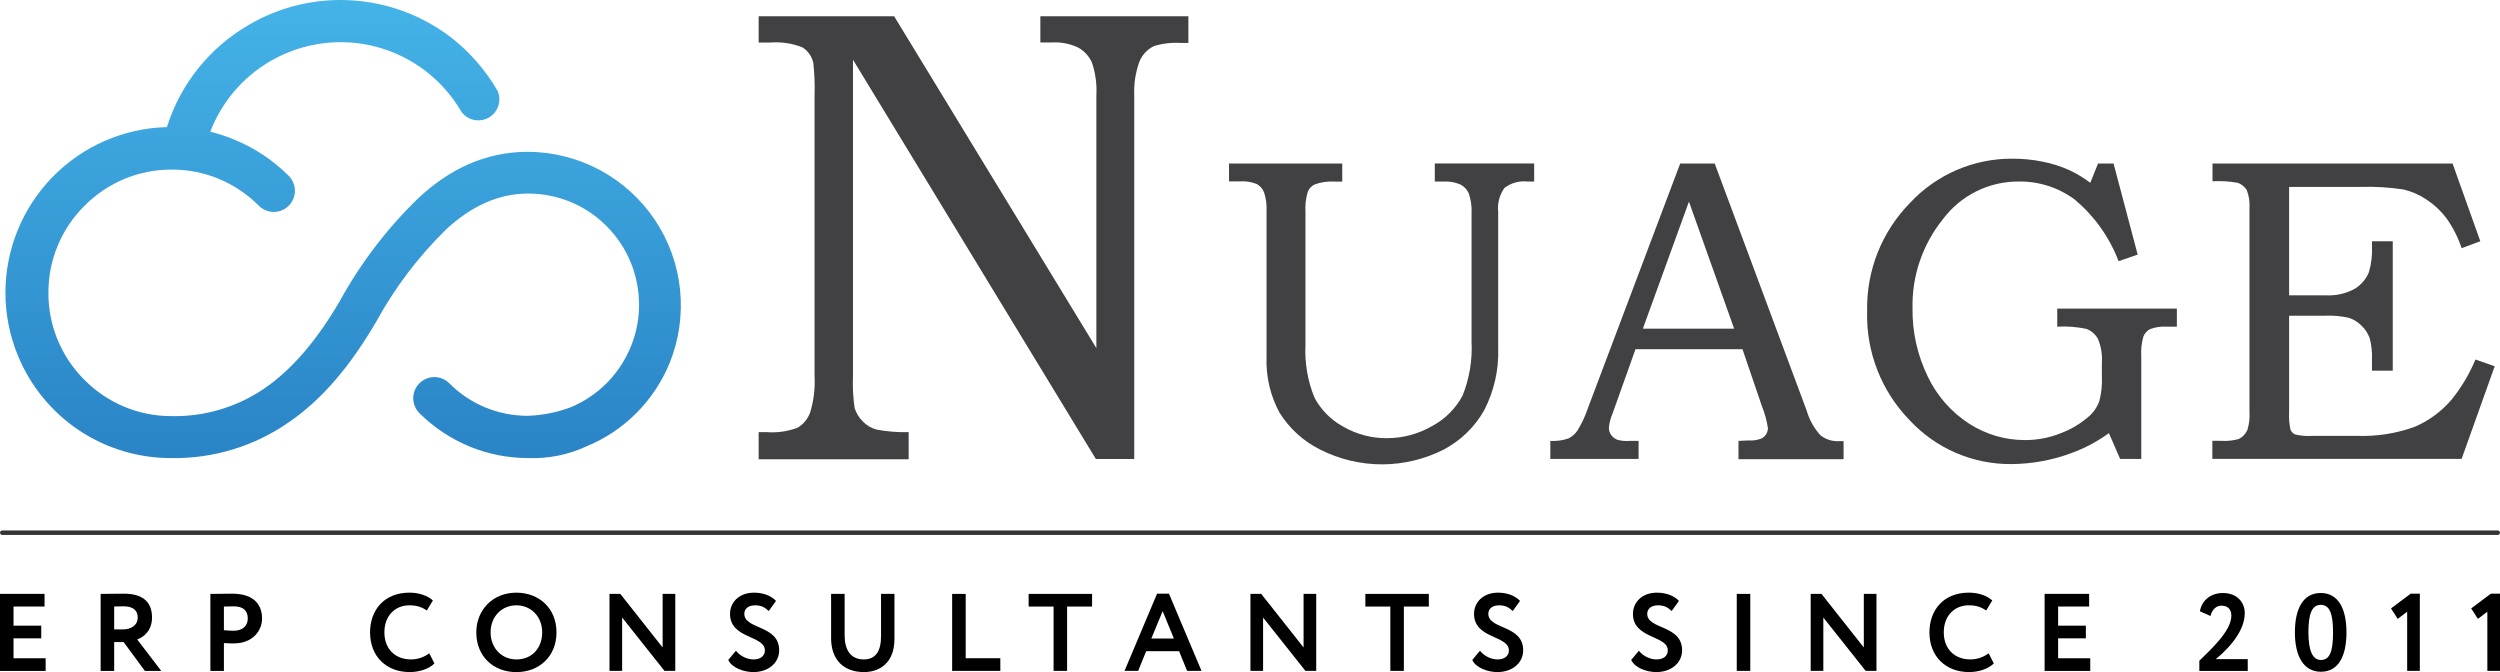<svg xmlns="http://www.w3.org/2000/svg" xmlns:xlink="http://www.w3.org/1999/xlink" id="Layer_2" data-name="Layer 2" viewBox="0 0 915.14 246.02"><defs><style>      .cls-1, .cls-2, .cls-3, .cls-4 {        stroke-width: 0px;      }      .cls-2 {        fill: #333;      }      .cls-3 {        fill: url(#linear-gradient);        fill-rule: evenodd;      }      .cls-4 {        fill: #414042;      }    </style><linearGradient id="linear-gradient" x1="125.6" y1="363.89" x2="125.6" y2="530.67" gradientTransform="translate(0 531.37) scale(1 -1)" gradientUnits="userSpaceOnUse"><stop offset="0" stop-color="#2a84c6"/><stop offset="1" stop-color="#44b3e7"/></linearGradient></defs><g id="Layer_1-2" data-name="Layer 1"><g><path class="cls-3" d="m182.18,33.34c.73,1.73.81,3.67.22,5.45-.59,1.78-1.82,3.29-3.44,4.23-1.62.94-3.54,1.26-5.38.89-1.84-.37-3.49-1.4-4.62-2.89-3.35-5.82-7.82-10.92-13.15-15.01-5.33-4.09-11.41-7.09-17.9-8.83-6.49-1.74-13.26-2.18-19.91-1.3-6.66.88-13.08,3.06-18.89,6.42l-.4.23c-9.95,5.85-17.62,14.91-21.73,25.7,3.03.73,5.99,1.7,8.86,2.91,7.43,3.05,14.18,7.54,19.85,13.23,1.45,1.45,2.27,3.42,2.27,5.47s-.82,4.02-2.27,5.47c-.72.72-1.57,1.29-2.51,1.68-.94.39-1.95.59-2.96.59-2.05,0-4.02-.82-5.47-2.27-4.17-4.21-9.15-7.55-14.63-9.83s-11.36-3.43-17.29-3.4c-5.93-.02-11.8,1.14-17.27,3.41-5.47,2.27-10.44,5.61-14.61,9.82-4.22,4.17-7.56,9.15-9.83,14.62-2.27,5.48-3.43,11.36-3.4,17.29-.02,5.93,1.14,11.8,3.41,17.27,2.27,5.47,5.61,10.44,9.82,14.61,4.17,4.21,9.14,7.55,14.61,9.82,5.47,2.27,11.35,3.43,17.27,3.41,12.1.23,23.98-3.32,33.97-10.15,10.22-7.01,19.22-17.69,27.59-31.98,7.66-13.95,17.37-26.67,28.81-37.73,11.31-10.55,24.51-16.9,40.02-16.9,9.2.03,18.25,2.33,26.36,6.67,8.11,4.35,15.02,10.62,20.14,18.26,5.12,7.64,8.29,16.42,9.22,25.57.93,9.15-.39,18.39-3.86,26.91-2.81,6.83-6.95,13.03-12.17,18.26s-11.43,9.36-18.26,12.17c-6.71,3.1-14.05,4.56-21.43,4.27-7.35,0-14.64-1.46-21.43-4.27-6.82-2.83-13.02-6.97-18.26-12.17-1.45-1.45-2.27-3.42-2.27-5.47s.82-4.02,2.27-5.47c1.45-1.45,3.42-2.27,5.47-2.27s4.02.82,5.47,2.27c3.76,3.79,8.24,6.79,13.18,8.84,4.93,2.04,10.23,3.09,15.57,3.07,5.32-.19,10.58-1.23,15.58-3.08,4.95-2.05,9.44-5.05,13.23-8.83,5.68-5.69,9.55-12.94,11.12-20.82,1.57-7.89.77-16.06-2.29-23.49-2.05-4.95-5.05-9.44-8.83-13.23-3.76-3.79-8.24-6.79-13.18-8.84-4.93-2.04-10.23-3.09-15.57-3.07-11.25,0-21.07,4.96-29.77,12.93-10.25,10-18.96,21.47-25.83,34.03-9.49,16.24-19.85,28.54-32.12,36.87-12.61,8.73-27.64,13.28-42.97,13-12,.02-23.73-3.53-33.7-10.19-9.97-6.67-17.73-16.15-22.3-27.24-3.04-7.34-4.61-15.2-4.6-23.15.01-15.81,6.2-30.99,17.24-42.3,11.04-11.32,26.06-17.88,41.87-18.28,4.93-15.7,15.55-29.01,29.77-37.3l.43-.26C102.7,2.35,115.8-.71,128.95.14c13.15.85,25.74,5.58,36.2,13.59,6.89,5.38,12.67,12.04,17.03,19.61Z"/><path class="cls-4" d="m277.7,5.96h49.61l74.02,121.47V34.83c.23-4.05-.32-8.1-1.62-11.94-1.03-2.31-2.78-4.23-4.99-5.46-3.01-1.43-6.33-2.08-9.66-1.89h-4.23V5.96h54.18v9.76h-2.91c-3.28-.2-6.58.19-9.72,1.16-2.49,1.22-4.43,3.35-5.39,5.95-1.37,3.9-1.98,8.04-1.79,12.17v133.01h-14.06L312.24,21.87v115.75c-.17,3.92.03,7.85.6,11.74.57,1.85,1.6,3.53,2.98,4.89,1.37,1.45,3.13,2.5,5.06,3.01,3.87.72,7.81,1.03,11.74.93v9.92h-54.91v-9.92h2.91c3.85.29,7.73-.26,11.34-1.62,2.14-1.27,3.76-3.25,4.6-5.59,1.31-4.28,1.85-8.76,1.62-13.23V34.86c.12-3.94-.03-7.89-.46-11.81-.25-1.17-.73-2.28-1.42-3.27-.69-.98-1.56-1.82-2.58-2.45-3.75-1.48-7.79-2.08-11.81-1.75h-4.2V5.96Z"/><path class="cls-4" d="m449.57,59.86h41.77v6.61h-2.78c-2.47-.16-4.95.19-7.28,1.03-1.15.53-2.06,1.48-2.55,2.65-.73,2.43-1.02,4.97-.86,7.51v48.61c-.32,6.6.8,13.19,3.31,19.31,2.37,4.46,6.01,8.13,10.45,10.55,4.88,2.84,10.43,4.32,16.08,4.27,5.88,0,11.66-1.58,16.74-4.56,4.63-2.52,8.42-6.34,10.91-10.98,2.54-6.29,3.66-13.07,3.31-19.84v-46.76c.14-2.51-.19-5.02-.99-7.41-.61-1.43-1.7-2.6-3.08-3.31-2.02-.85-4.2-1.22-6.38-1.09h-3.01v-6.61h36.38v6.61h-2.48c-3-.33-6.01.51-8.4,2.35-1.83,2.56-2.64,5.71-2.29,8.83v49.8c.27,7.9-1.49,15.73-5.12,22.75-3.47,6.14-8.64,11.15-14.89,14.42-6.99,3.53-14.72,5.38-22.55,5.38s-15.56-1.84-22.56-5.38c-6.13-3.04-11.29-7.72-14.92-13.53-3.37-6.23-5.02-13.26-4.76-20.34v-53.18c.15-2.44-.16-4.89-.93-7.21-.53-1.28-1.49-2.35-2.71-3.01-1.98-.76-4.1-1.08-6.22-.93h-3.87v-6.61l-.33.07Z"/><path class="cls-4" d="m615.01,59.86h12.67l33.64,90.38c.96,3.35,2.67,6.43,5,9.03,1.92,1.56,4.35,2.35,6.81,2.22h1.72v6.61h-38.47v-6.71c1.26,0,2.44-.17,3.64-.17,1.67.14,3.35-.12,4.89-.76.67-.37,1.23-.91,1.63-1.57.39-.66.61-1.4.62-2.17-.42-2.73-1.15-5.41-2.18-7.97l-7.14-20.93h-39.16l-8.43,23.65c-.69,1.6-1.14,3.3-1.32,5.03-.03.97.26,1.92.83,2.71.57.77,1.33,1.38,2.21,1.75,1.47.42,3.01.57,4.53.43h3.31v6.61h-32.31v-6.61c2.24.14,4.49-.16,6.62-.89,1.33-.66,2.47-1.65,3.31-2.88,1.6-2.62,2.9-5.42,3.87-8.33l33.74-89.42Zm-13.63,60.45h33.41l-16.54-46.5-16.87,46.5Z"/><path class="cls-4" d="m768.02,59.86h5.66l8.83,33.34-6.98,2.41c-3.35-8.76-8.87-16.52-16.04-22.55-5.93-4.4-13.16-6.73-20.54-6.61-5.37-.03-10.67,1.19-15.47,3.57-4.81,2.38-8.99,5.86-12.21,10.15-7.48,9.24-11.44,20.83-11.18,32.71-.12,8.62,1.79,17.15,5.56,24.9,3.36,7.1,8.64,13.11,15.25,17.36,6.04,3.87,13.06,5.94,20.24,5.95,4.53.03,9.03-.82,13.23-2.51,3.7-1.39,7.13-3.43,10.12-6.02,1.84-1.54,3.22-3.55,4-5.82.76-2.88,1.07-5.86.92-8.83v-5.13c.21-2.97-.28-5.95-1.42-8.7-.89-1.65-2.33-2.93-4.07-3.64-3.56-.79-7.21-1.08-10.85-.86v-6.61h43.79v6.61h-3.57c-2.13-.15-4.26.15-6.26.89-1.11.6-1.98,1.57-2.44,2.75-.66,2.37-.92,4.82-.76,7.28v37.5h-7.74l-4.1-9.46c-4.25,3.11-8.93,5.59-13.89,7.37-6.98,2.58-14.35,3.92-21.79,3.97-6.99.06-13.92-1.33-20.34-4.1-6.42-2.77-12.19-6.84-16.94-11.97-5.13-5.27-9.15-11.51-11.82-18.37-2.67-6.85-3.94-14.17-3.73-21.52-.16-7.33,1.15-14.62,3.85-21.44,2.71-6.82,6.75-13.02,11.89-18.25,4.81-5.16,10.65-9.26,17.14-12.04,6.49-2.78,13.48-4.18,20.53-4.1,3.65,0,7.28.36,10.85,1.09,3.36.66,6.64,1.7,9.76,3.11,2.71,1.26,5.29,2.82,7.67,4.63l2.84-7.08Z"/><path class="cls-4" d="m809.86,59.86h87.92l10.15,28.44-6.81,2.55c-1.33-3.91-3.21-7.61-5.59-10.98-2.01-2.65-4.46-4.95-7.24-6.78-2.59-1.76-5.49-3.03-8.54-3.74-5.15-.78-10.37-1.09-15.58-.93h-26.23v39.68h13.23c3.8.25,7.59-.6,10.92-2.45,2.29-1.44,4.08-3.57,5.09-6.08.89-3.07,1.26-6.27,1.09-9.46v-1.79h7.61v47.36h-7.61v-4.07c.12-2.64-.16-5.28-.83-7.84-.63-1.72-1.65-3.27-2.98-4.53-1.3-1.34-2.92-2.34-4.69-2.91-2.82-.64-5.71-.89-8.6-.76h-13.23v35.09c-.13,2.22.04,4.44.5,6.61.31.77.9,1.4,1.65,1.75,2.08.5,4.22.68,6.35.53h16.24c7.23.27,14.44-.85,21.24-3.31,5.19-2.23,9.8-5.62,13.46-9.92,3.62-4.45,6.57-9.41,8.77-14.72l7.05,2.48-12.11,33.9h-91.25v-6.61h3.11c2.23.16,4.47-.08,6.61-.69,1.4-.7,2.5-1.87,3.11-3.31.66-2.14.92-4.38.76-6.61v-74.38c.18-2.32-.16-4.64-.99-6.81-.77-1.23-1.94-2.17-3.31-2.65-3.04-.54-6.14-.73-9.23-.56v-6.61l-.04.1Z"/><path class="cls-2" d="m914.31,195.82H.83c-.22,0-.43-.09-.58-.24-.16-.16-.24-.37-.24-.58s.09-.43.24-.58c.16-.15.37-.24.58-.24h913.49c.22,0,.43.09.58.24.16.16.24.37.24.58s-.08.43-.24.58c-.15.16-.36.24-.58.24Z"/><g><path class="cls-1" d="m0,217.4h16.31v4.63H4.95v7.01h10.15v4.63H4.95v7.29h11.76v4.63H0v-28.18Z"/><path class="cls-1" d="m36.84,245.58v-28.18c1.57,0,7.77-.08,8.58-.08,7.69,0,10.23,3.83,10.23,8.7s-3.1,7.25-5.44,8.05l8.82,11.52h-6l-7.77-10.55h-3.46v10.55h-4.95Zm4.95-23.55v8.37h3.22c2.86,0,5.4-1.45,5.4-4.35,0-2.21-1.21-4.11-5.23-4.11-.93,0-2.05.04-3.38.08Z"/><path class="cls-1" d="m77.01,245.58v-28.18c1.57,0,6.04-.08,8.01-.08,8.29,0,10.91,4.43,10.91,9.06s-3.58,9.14-10.31,9.14c-.85,0-2.46,0-3.66-.12v10.19h-4.95Zm4.95-23.55v8.66c1.17.12,2.38.2,3.5.2,2.94,0,5.23-1.41,5.23-4.55,0-2.94-1.81-4.39-5.19-4.39-1.01,0-2.21.04-3.54.08Z"/><path class="cls-1" d="m159.02,242.84c-1.77,1.89-5.36,3.18-9.02,3.18-8.62,0-14.54-5.76-14.54-14.54,0-8.09,5.11-14.54,14.42-14.54,3.66,0,6.72,1.17,8.58,2.86l-2.21,3.66c-1.69-1.13-3.54-1.89-6.36-1.89-5.23,0-9.18,3.78-9.18,9.9s3.99,9.91,9.74,9.91c2.38,0,4.75-.77,6.68-2.25l1.89,3.7Z"/><path class="cls-1" d="m189.01,216.95c8.37,0,14.7,5.76,14.7,14.54s-6.32,14.54-14.7,14.54-14.66-5.76-14.66-14.54c0-8.17,6-14.54,14.66-14.54Zm0,24.44c5.92,0,9.46-4.35,9.46-9.91,0-5.84-4.15-9.9-9.46-9.9s-9.42,4.07-9.42,9.9,4.15,9.91,9.42,9.91Z"/><path class="cls-1" d="m243.24,245.58l-15.5-19.53v19.53h-4.63v-28.18h3.95l15.5,19.61v-19.61h4.63v28.18h-3.95Z"/><path class="cls-1" d="m267.23,224.72c0-4.23,3.3-7.77,8.78-7.77,3.46,0,6.36,1.17,8.05,3.02l-2.66,3.7c-1.37-1.33-2.74-2.09-4.99-2.09-2.46,0-3.95,1.25-3.95,3.1,0,5.84,12.76,3.99,12.76,13.37,0,4.75-4.15,7.97-9.42,7.97-3.62,0-7.85-1.57-9.22-4.43l2.82-3.38c1.65,2.13,4.31,3.18,6.48,3.18,2.34,0,4.11-1.17,4.11-3.3,0-5.56-12.76-4.19-12.76-13.37Z"/><path class="cls-1" d="m327.42,233.9c0,8.62-5.27,12.12-11.19,12.12-7.01,0-12-4.15-12-12.4v-16.23h4.95v15.18c0,5.27,2.17,8.82,7.05,8.82,4.27,0,6.28-3.02,6.28-8.5v-15.5h4.91v16.51Z"/><path class="cls-1" d="m348.55,217.4h4.95v23.55h12.68v4.63h-17.64v-28.18Z"/><path class="cls-1" d="m376.53,217.4h23.23v4.63h-9.14v23.55h-4.95v-23.55h-9.14v-4.63Z"/><path class="cls-1" d="m423.55,217.31h4.35l11.92,28.27h-5.27l-2.94-7.21h-12.04l-2.94,7.21h-4.99l11.92-28.27Zm-2.09,16.43h8.25l-4.11-10.03-4.15,10.03Z"/><path class="cls-1" d="m477.86,245.58l-15.5-19.53v19.53h-4.63v-28.18h3.95l15.5,19.61v-19.61h4.63v28.18h-3.95Z"/><path class="cls-1" d="m499.8,217.4h23.23v4.63h-9.14v23.55h-4.95v-23.55h-9.14v-4.63Z"/><path class="cls-1" d="m539.58,224.72c0-4.23,3.3-7.77,8.78-7.77,3.46,0,6.36,1.17,8.05,3.02l-2.66,3.7c-1.37-1.33-2.74-2.09-4.99-2.09-2.46,0-3.95,1.25-3.95,3.1,0,5.84,12.76,3.99,12.76,13.37,0,4.75-4.15,7.97-9.42,7.97-3.62,0-7.85-1.57-9.22-4.43l2.82-3.38c1.65,2.13,4.31,3.18,6.48,3.18,2.34,0,4.11-1.17,4.11-3.3,0-5.56-12.76-4.19-12.76-13.37Z"/><path class="cls-1" d="m597.75,224.72c0-4.23,3.3-7.77,8.78-7.77,3.46,0,6.36,1.17,8.05,3.02l-2.66,3.7c-1.37-1.33-2.74-2.09-4.99-2.09-2.46,0-3.95,1.25-3.95,3.1,0,5.84,12.76,3.99,12.76,13.37,0,4.75-4.15,7.97-9.42,7.97-3.62,0-7.85-1.57-9.22-4.43l2.82-3.38c1.65,2.13,4.31,3.18,6.48,3.18,2.34,0,4.11-1.17,4.11-3.3,0-5.56-12.76-4.19-12.76-13.37Z"/><path class="cls-1" d="m635.75,217.4h4.95v28.18h-4.95v-28.18Z"/><path class="cls-1" d="m682.94,245.58l-15.5-19.53v19.53h-4.63v-28.18h3.95l15.5,19.61v-19.61h4.63v28.18h-3.95Z"/><path class="cls-1" d="m729.84,242.84c-1.77,1.89-5.36,3.18-9.02,3.18-8.62,0-14.54-5.76-14.54-14.54,0-8.09,5.11-14.54,14.42-14.54,3.66,0,6.72,1.17,8.58,2.86l-2.21,3.66c-1.69-1.13-3.54-1.89-6.36-1.89-5.23,0-9.18,3.78-9.18,9.9s3.99,9.91,9.74,9.91c2.38,0,4.75-.77,6.68-2.25l1.89,3.7Z"/><path class="cls-1" d="m748.43,217.4h16.31v4.63h-11.35v7.01h10.15v4.63h-10.15v7.29h11.76v4.63h-16.71v-28.18Z"/><path class="cls-1" d="m805.08,241.88c4.59-4.51,11.72-11.03,11.72-16.51,0-2.25-1.25-3.66-3.58-3.66-2.01,0-3.46,1.41-4.07,3.78l-3.87-1.73c.77-4.11,3.99-6.68,8.46-6.68,5.35,0,7.97,3.62,7.97,7.37,0,7.89-8.41,15.02-10.63,16.83h11.72v4.31h-17.72v-3.7Z"/><path class="cls-1" d="m849.52,217.07c6.44,0,9.42,5.8,9.42,14.41s-2.9,14.42-9.34,14.42-9.54-5.8-9.54-14.42,2.98-14.41,9.46-14.41Zm.08,24.52c3.22,0,4.43-3.14,4.43-10.11s-1.29-10.07-4.51-10.07-4.51,3.26-4.51,10.07,1.57,10.11,4.59,10.11Z"/><path class="cls-1" d="m882.45,217.31h3.34v28.27h-4.63v-21.66l-3.46,2.62-2.46-3.83,7.21-5.4Z"/><path class="cls-1" d="m911.8,217.31h3.34v28.27h-4.63v-21.66l-3.46,2.62-2.46-3.83,7.21-5.4Z"/></g></g></g></svg>
